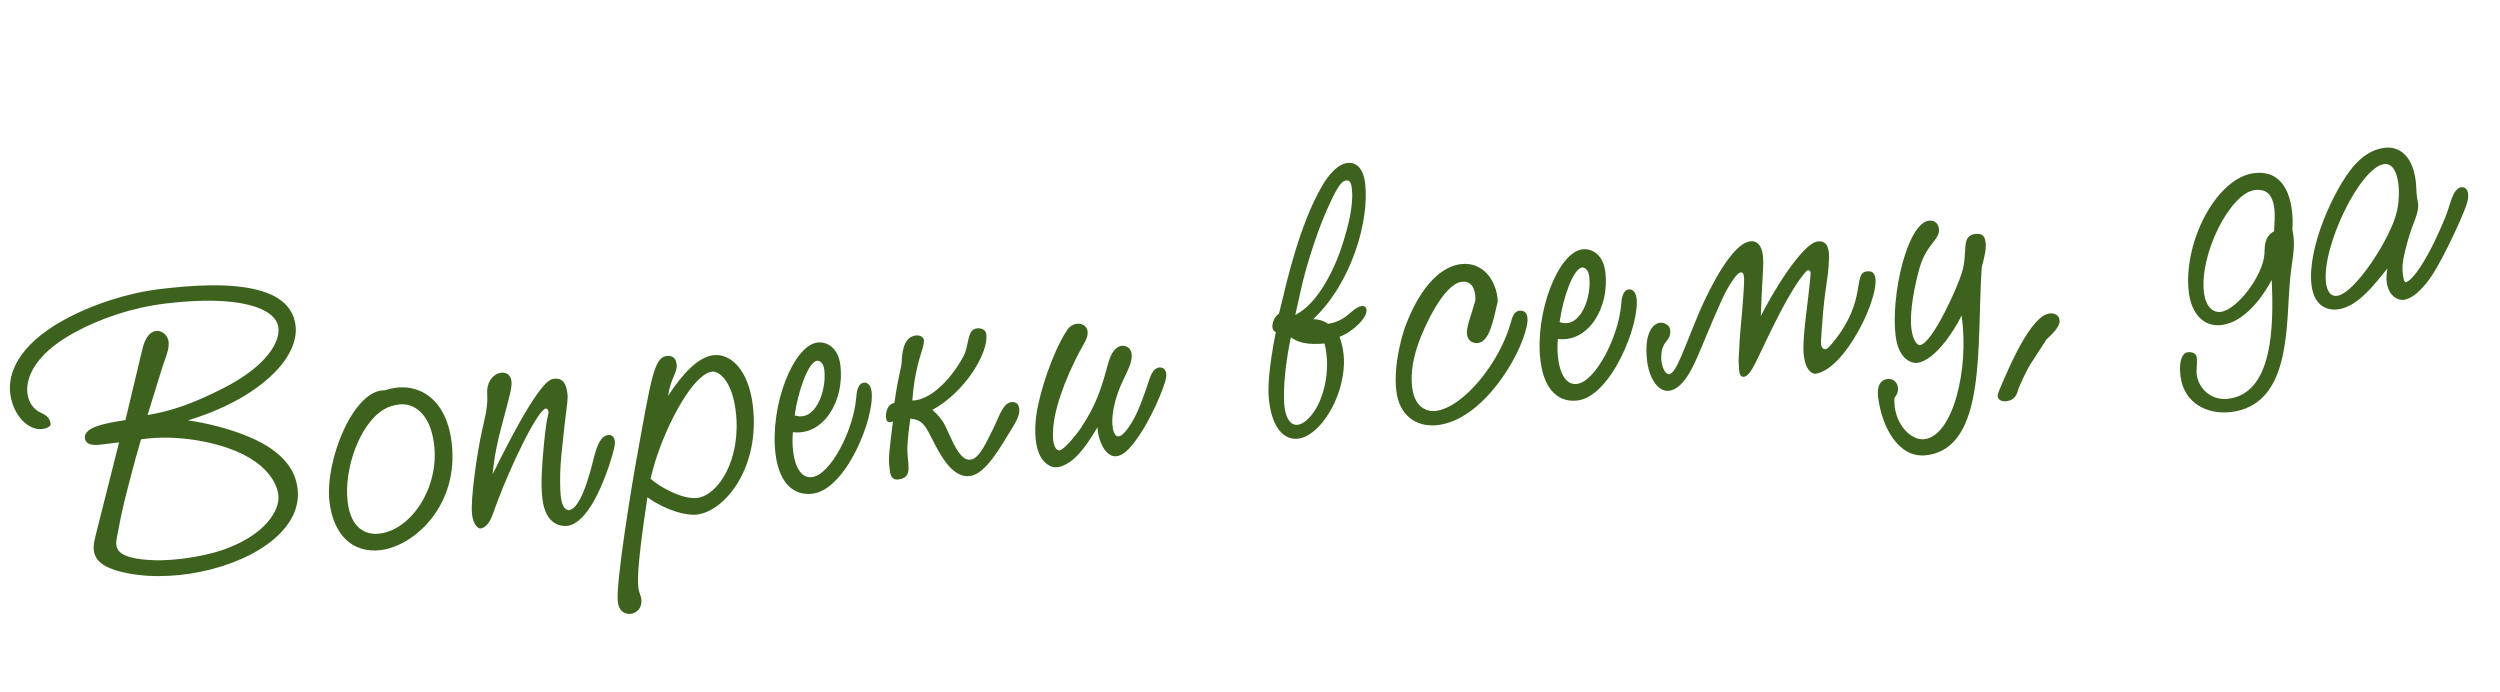 <?xml version="1.0" encoding="UTF-8"?> <svg xmlns="http://www.w3.org/2000/svg" width="213" height="59" viewBox="0 0 213 59" fill="none"><path d="M10.689 35.786L12.14 29.71C12.611 27.751 13.833 27.989 14.247 28.744C14.618 29.408 14.099 30.438 13.866 31.176L12.571 35.363C14.656 35.013 16.48 34.371 19.06 33.057C22.702 31.195 23.871 29.151 23.72 27.912C23.515 26.229 20.347 25.099 14.089 25.862C11.23 26.21 8.477 27.158 6.302 28.358C1.436 31.014 1.799 34.258 3.352 35.101C3.8 35.336 4.236 35.476 4.313 36.112C4.344 36.366 3.911 36.515 3.594 36.554C2.45 36.693 1.104 35.439 0.868 33.501C0.663 31.818 1.567 29.451 5.277 27.355C7.842 25.914 10.949 24.955 13.553 24.638C16.063 24.332 19.668 24.022 22.209 24.776C23.379 25.117 24.953 25.86 25.181 27.734C25.518 30.498 22.074 33.98 16.011 35.815C17.717 36.058 19.68 36.56 21.314 37.264C22.503 37.764 24.436 38.818 25.105 40.606C25.637 42.056 25.583 43.997 23.366 45.911C20.242 48.581 14.202 49.8 10.097 48.656C7.797 48.034 7.82 46.903 8.126 45.705L10.147 37.69L8.686 37.868C8.336 37.91 7.324 38.066 7.235 37.335C7.111 36.319 9.299 36.02 10.689 35.786ZM12.017 37.429C11.652 38.667 11.476 39.333 11.21 40.332C10.752 42.129 10.472 43.001 9.967 45.739C9.814 46.595 9.648 47.615 13.176 47.733C14.891 47.782 17.233 47.432 18.938 46.87C22.558 45.623 23.878 43.495 23.715 42.161C23.553 40.827 22.128 38.39 16.701 37.504C15.189 37.269 13.665 37.197 12.017 37.429ZM32.442 46.868C30.059 47.159 28.417 45.586 28.076 42.79C27.647 39.264 30.127 33.16 32.782 33.255C35.321 32.398 37.992 33.684 38.479 37.687C39.137 43.087 35.269 46.524 32.442 46.868ZM32.721 34.874C30.645 36.094 29.28 39.968 29.62 42.764C29.895 45.019 31.16 45.606 32.335 45.463C35.067 45.13 37.432 41.522 36.986 37.868C36.638 35.01 35.072 34.33 34.024 34.458C33.579 34.512 33.111 34.634 32.721 34.874ZM42.681 31.759C42.999 31.72 43.495 31.821 43.572 32.456C43.642 33.028 43.429 33.666 42.835 35.931C42.365 37.632 42.127 38.854 41.964 40.421C45.554 33.117 46.684 32.335 47.129 32.281C47.542 32.23 48.181 32.185 48.343 33.519C48.401 33.995 48.321 34.392 48.113 36.126C47.921 37.987 47.633 39.859 47.746 41.844C47.749 42.134 47.784 42.42 47.851 42.702C47.995 43.361 48.332 43.481 48.491 43.462C48.809 43.423 49.469 43.02 50.239 40.348C50.676 38.908 50.852 37.178 51.837 37.058C52.028 37.035 52.329 37.127 52.387 37.604C52.418 37.858 52.342 38.286 51.897 39.662C50.639 43.361 49.349 44.679 48.332 44.803C47.824 44.865 46.487 44.738 46.216 42.514C46.05 41.148 46.181 39.585 46.35 37.791C46.592 35.28 46.762 35.356 46.727 35.07C46.7 34.847 46.565 34.799 46.502 34.807C45.835 34.888 43.426 39.727 42.013 43.736C41.632 44.846 41.167 44.999 40.945 45.026C40.723 45.053 40.323 44.683 40.222 43.857C40.06 42.523 40.684 38.385 41.062 36.727C41.267 35.767 41.54 34.831 41.519 33.867C41.52 33.609 41.489 33.355 41.522 33.093C41.603 32.438 42.078 31.832 42.681 31.759ZM55.27 42.443L55.163 42.359C54.158 48.929 54.354 49.743 54.408 50.188C54.443 50.474 54.605 50.744 54.64 51.03C54.741 51.856 54.176 52.247 53.763 52.297C53.477 52.332 52.763 52.29 52.639 51.274C52.445 49.685 53.873 41.033 54.321 38.625C55.476 32.231 55.744 30.457 56.792 30.33C57.046 30.299 57.562 30.3 57.651 31.031C57.736 31.73 57.147 32.188 56.916 33.731C58.193 31.771 59.511 30.417 60.781 30.263C62.211 30.088 63.762 31.447 64.138 34.528C64.788 39.864 61.756 43.554 59.374 43.844C58.484 43.953 56.751 43.487 55.27 42.443ZM60.662 31.663C59.645 31.787 58.195 33.64 56.824 36.676C56.24 37.972 55.788 39.285 55.422 40.78C56.221 41.521 58.187 42.571 59.394 42.424C61.205 42.203 63.183 39.125 62.684 35.027C62.362 32.391 61.233 31.594 60.662 31.663ZM67.557 36.819C67.401 38.45 67.755 40.825 69.185 40.65C70.741 40.461 72.702 36.708 72.944 33.938C72.989 33.514 73.016 32.672 73.619 32.599C73.778 32.58 74.175 32.66 74.26 33.359C74.535 35.614 72.087 41.715 69.228 42.063C67.862 42.23 66.416 41.471 66.071 38.644C65.583 34.642 67.56 29.436 69.657 29.181C70.26 29.108 71.394 29.421 71.603 31.136C71.967 34.122 70.176 37.145 67.557 36.819ZM69.62 30.733C68.858 30.826 67.977 33.383 67.705 35.383C69.457 36.007 70.45 33.307 70.229 31.497C70.152 30.861 69.779 30.713 69.62 30.733ZM77.73 34.129C79.401 34.086 81.13 32.135 82.076 30.376C82.603 29.409 82.345 28.086 83.234 27.978C83.552 27.939 83.984 28.048 84.039 28.492C84.224 30.017 82.281 33.381 79.438 34.92C80.416 35.8 80.541 36.301 80.936 37.155C81.33 38.01 81.901 39.262 82.696 39.165C83.49 39.068 84.158 37.407 84.577 36.615C85.096 35.585 85.429 34.351 86.16 34.262C86.414 34.231 86.775 34.284 86.841 34.824C86.903 35.332 86.588 35.919 86.129 36.651C85.319 37.943 84.006 40.392 82.64 40.558C80.956 40.763 79.92 38.343 79.166 36.92C78.787 36.192 78.475 35.747 77.562 35.664C77.473 36.255 77.339 37.271 77.309 38.081C77.253 39.474 77.884 40.686 76.55 40.849C75.851 40.934 75.834 40.259 75.791 39.91C75.667 38.893 75.792 38.33 76.077 35.91C75.831 36.004 75.545 36.039 75.499 35.658C75.448 35.245 75.518 34.495 76.205 34.315C76.554 31.887 76.786 31.407 76.819 30.887C76.849 30.336 76.877 28.72 78.021 28.581C78.498 28.523 78.695 28.821 78.711 28.948C78.8 29.679 77.987 30.68 77.73 34.129ZM91.76 27.584C92.3 27.518 93.128 27.965 92.354 29.284C91.264 31.19 89.921 34.191 89.74 36.405C89.584 38.036 90.016 38.402 90.27 38.371C90.683 38.321 91.743 36.967 91.99 36.614C92.919 35.244 93.454 34.083 93.783 33.075C94.287 31.66 94.398 30.712 94.745 30.121C95.279 29.218 95.95 29.427 96.171 29.657C96.314 29.769 96.657 30.211 96.182 31.332C95.782 32.284 95.024 33.472 94.8 35.337C94.666 36.353 94.907 37.806 95.764 36.896C96.648 35.95 97.212 34.495 97.917 32.346C98.037 32.009 98.249 31.371 98.758 31.309C99.107 31.266 99.559 31.534 99.286 32.469C98.849 33.909 97.554 36.774 96.184 38.231C94.5 40.016 93.535 37.651 93.511 36.397C92.31 38.445 91.525 39.153 90.953 39.481C90.201 39.927 89.594 39.969 88.969 39.336C88.118 38.44 88.12 36.602 88.294 35.388C88.563 33.357 89.728 29.959 90.841 28.244C91.028 27.931 91.283 27.642 91.76 27.584ZM108.962 26.745L109.199 25.781C109.629 24.02 110.736 19.082 112.659 15.818C113.621 14.185 114.427 13.926 114.809 13.879C115.317 13.817 116.122 14.074 116.308 15.599C116.683 18.68 115.238 24.014 111.886 27.195C112.37 27.2 112.806 27.34 113.159 27.587C114.108 27.44 114.577 27.06 115.19 26.534C116.038 25.818 116.39 26.065 116.429 26.383C116.506 27.018 115.364 28.221 114.132 28.694C114.576 29.962 114.624 31.148 114.286 32.608C113.715 35.063 112.073 37.197 110.612 37.375C109.468 37.515 108.419 36.579 108.129 34.196C108.005 33.18 108.062 31.529 108.699 28.292C108.089 28.044 108.561 26.89 108.962 26.745ZM110.838 24.679L110.359 26.833C112.334 25.85 113.797 22.771 114.462 20.562C114.811 19.456 115.345 17.489 115.183 16.155C115.148 15.869 115.146 15.321 114.669 15.379C114.447 15.406 114.145 15.572 113.501 16.908C112.363 19.206 111.317 22.525 110.838 24.679ZM109.98 28.748C109.609 30.47 109.252 33.093 109.445 34.681C109.608 36.015 110.3 36.672 111.323 35.806C112.78 34.532 113.444 31.518 112.848 29.269C111.442 29.376 110.716 29.239 109.98 28.748ZM124.452 22.504C126.421 22.264 127.535 23.998 127.61 25.665C127.191 27.522 126.869 29.108 125.916 29.224C125.566 29.267 125.063 29.103 124.989 28.499C124.912 27.864 125.295 27.044 125.701 25.608C125.725 25.282 125.714 23.866 124.539 24.009C122.982 24.198 121.307 27.916 120.831 29.296C120.474 30.339 120.149 31.636 120.315 33.002C120.567 35.066 121.984 35.055 122.302 35.016C124.716 34.722 127.788 30.834 128.707 27.53C128.82 27.13 128.94 26.535 129.449 26.473C129.766 26.434 130.33 26.559 130.088 27.749C129.544 30.427 126.324 35.751 122.512 36.215C120.638 36.444 119.216 35.36 118.969 33.327C118.678 30.945 119.592 28.125 119.792 27.65C121.165 24.098 122.959 22.686 124.452 22.504ZM132.731 28.878C132.576 30.508 132.929 32.883 134.359 32.709C135.915 32.519 137.876 28.766 138.119 25.997C138.163 25.572 138.19 24.731 138.793 24.657C138.952 24.638 139.349 24.718 139.434 25.417C139.709 27.673 137.261 33.774 134.402 34.122C133.036 34.288 131.59 33.53 131.245 30.703C130.758 26.7 132.734 21.495 134.831 21.239C135.434 21.166 136.569 21.479 136.778 23.194C137.142 26.18 135.35 29.203 132.731 28.878ZM134.794 22.791C134.032 22.884 133.151 25.442 132.879 27.441C134.631 28.066 135.624 25.366 135.403 23.555C135.326 22.92 134.953 22.772 134.794 22.791ZM154.179 24.265L154.261 23.353C154.297 23.123 154.155 23.011 154.059 23.023C153.996 23.03 153.904 23.074 153.709 23.323C152.39 24.935 150.96 28.01 149.701 30.646C149.262 31.538 148.939 32.06 148.589 32.103C148.113 32.161 148.187 31.443 148.148 31.125C148.09 30.649 148.167 30.22 148.18 29.8C148.207 28.7 148.354 27.522 148.441 26.383C148.622 24.169 148.607 23.784 148.588 23.625C148.576 23.53 148.566 23.176 148.311 23.207C147.835 23.265 146.897 25.088 146.721 25.497C144.814 29.694 144.228 32.022 142.927 32.986C141.566 33.99 140.539 32.439 140.338 30.788C140.036 28.31 140.88 27.562 141.42 27.496C141.737 27.458 142.245 27.654 142.299 28.099C142.376 28.734 142.018 28.971 141.803 29.32C141.532 29.739 141.49 30.454 141.58 30.926C141.681 31.494 141.958 31.912 142.212 31.881C142.847 31.803 143.509 29.563 144.864 26.4C145.672 24.561 147.561 20.752 149.117 20.562C149.785 20.481 150.108 21.022 150.197 21.753C150.302 22.61 150.12 23.761 150.022 26.932C150.873 25.184 153.523 20.735 154.857 20.572C155.81 20.456 155.862 21.417 155.824 22.163C155.759 24.008 155.492 24.202 155.24 27.682C155.148 29.047 155.095 29.408 155.249 29.615C155.518 29.969 155.797 29.613 156.164 29.181C159.112 25.599 157.829 23.273 159.036 23.125C159.417 23.079 159.719 23.171 159.789 23.743C159.901 24.664 159.211 26.94 157.716 29.218C156.356 31.286 155.223 31.778 154.683 31.844C154.397 31.879 153.608 31.491 153.65 29.455C153.703 27.773 154.035 25.734 154.179 24.265ZM167.13 26.878C166.435 28.317 164.796 30.741 163.335 30.919C162.954 30.965 161.764 30.723 161.504 28.595C161.086 25.165 162.498 19.029 164.341 18.804C164.913 18.735 165.153 19.124 165.2 19.505C165.308 20.395 164.16 20.76 163.566 22.767C163.157 24.171 162.67 26.519 162.848 27.98C162.995 29.187 163.443 29.423 163.57 29.407C164.65 29.276 166.824 24.369 167.165 23.199C167.691 21.426 167.044 20.087 168.283 19.936C168.95 19.854 169.115 20.157 169.185 20.728C169.251 21.268 168.962 22.335 168.849 22.736C168.385 29.24 169.341 38.149 164.132 38.784C161.718 39.078 160.317 36.315 160.015 33.838C159.88 32.726 160.35 32.346 160.794 32.292C161.588 32.195 162.058 33.138 161.408 33.894C161.271 35.941 162.727 37.569 163.966 37.418C166.38 37.124 167.79 31.504 167.13 26.878ZM174.378 28.896L172.994 31.031C172.695 31.487 172.16 32.648 171.988 33.088C171.847 33.524 171.754 34.084 170.928 34.184C170.388 34.25 170.219 33.916 170.203 33.789C170.188 33.662 170.232 33.495 170.432 33.02C171.36 30.844 173.319 26.285 174.984 26.727C175.385 26.839 175.451 27.121 175.475 27.312C175.544 27.884 174.581 28.71 174.378 28.896ZM193.547 23.852C192.92 25.057 191.341 27.442 189.277 27.693C187.72 27.883 186.704 26.685 186.487 24.906C185.976 20.713 188.811 15.145 192.051 14.751C195.133 14.375 195.435 17.916 195.311 19.544C195.659 21.339 195.22 21.972 195.053 24.572C194.787 28.472 194.943 34.514 190.083 35.106C188.114 35.346 186.065 34.403 185.774 32.021C185.6 30.591 186.019 30.057 186.368 30.014C186.686 29.975 187.114 30.052 187.16 30.433C187.199 30.751 187.174 31.076 187.153 31.433C187.129 31.759 187.167 32.077 187.266 32.355C187.576 33.316 188.546 34.133 189.848 33.974C193.629 33.514 193.745 27.858 193.547 23.852ZM192.099 16.195C190.034 16.447 187.378 21.638 187.777 24.91C187.947 26.308 188.696 26.636 189.173 26.578C190.666 26.396 192.814 23.394 192.927 21.672C192.965 20.925 192.908 20.191 193.751 19.701C193.784 19.181 193.835 18.273 193.777 17.796C193.633 16.621 193.147 16.068 192.099 16.195ZM203.41 22.876C202.314 24.203 200.907 26.147 199.16 26.36C198.461 26.445 197.18 26.247 196.94 24.277C196.561 21.164 198.823 16.182 200.484 14.207C201.189 13.379 202.044 12.727 203.188 12.588C204.077 12.479 205.513 12.885 205.826 15.458C205.881 15.902 205.867 16.323 205.918 16.736C205.941 16.927 205.996 17.113 206.019 17.304C206.124 18.162 205.577 18.97 205.172 20.405C204.795 21.805 204.622 22.503 204.718 23.297C204.757 23.615 204.811 24.059 204.97 24.04C205.447 23.982 206.738 22.406 208.329 18.538C208.757 17.55 208.928 16.047 209.723 15.95C210.135 15.9 210.515 16.369 210.135 17.479C209.654 18.827 208.296 21.701 207.354 23.234C206.923 23.931 205.847 25.416 204.799 25.544C204.036 25.637 203.031 24.792 203.41 22.876ZM199.116 25.205C200.641 25.019 203.704 20.262 204.207 18.041C204.589 16.414 204.403 13.826 203.132 13.981C201.099 14.228 197.799 21.013 198.175 24.095C198.225 24.508 198.417 25.29 199.116 25.205Z" fill="#3C621D"></path></svg> 